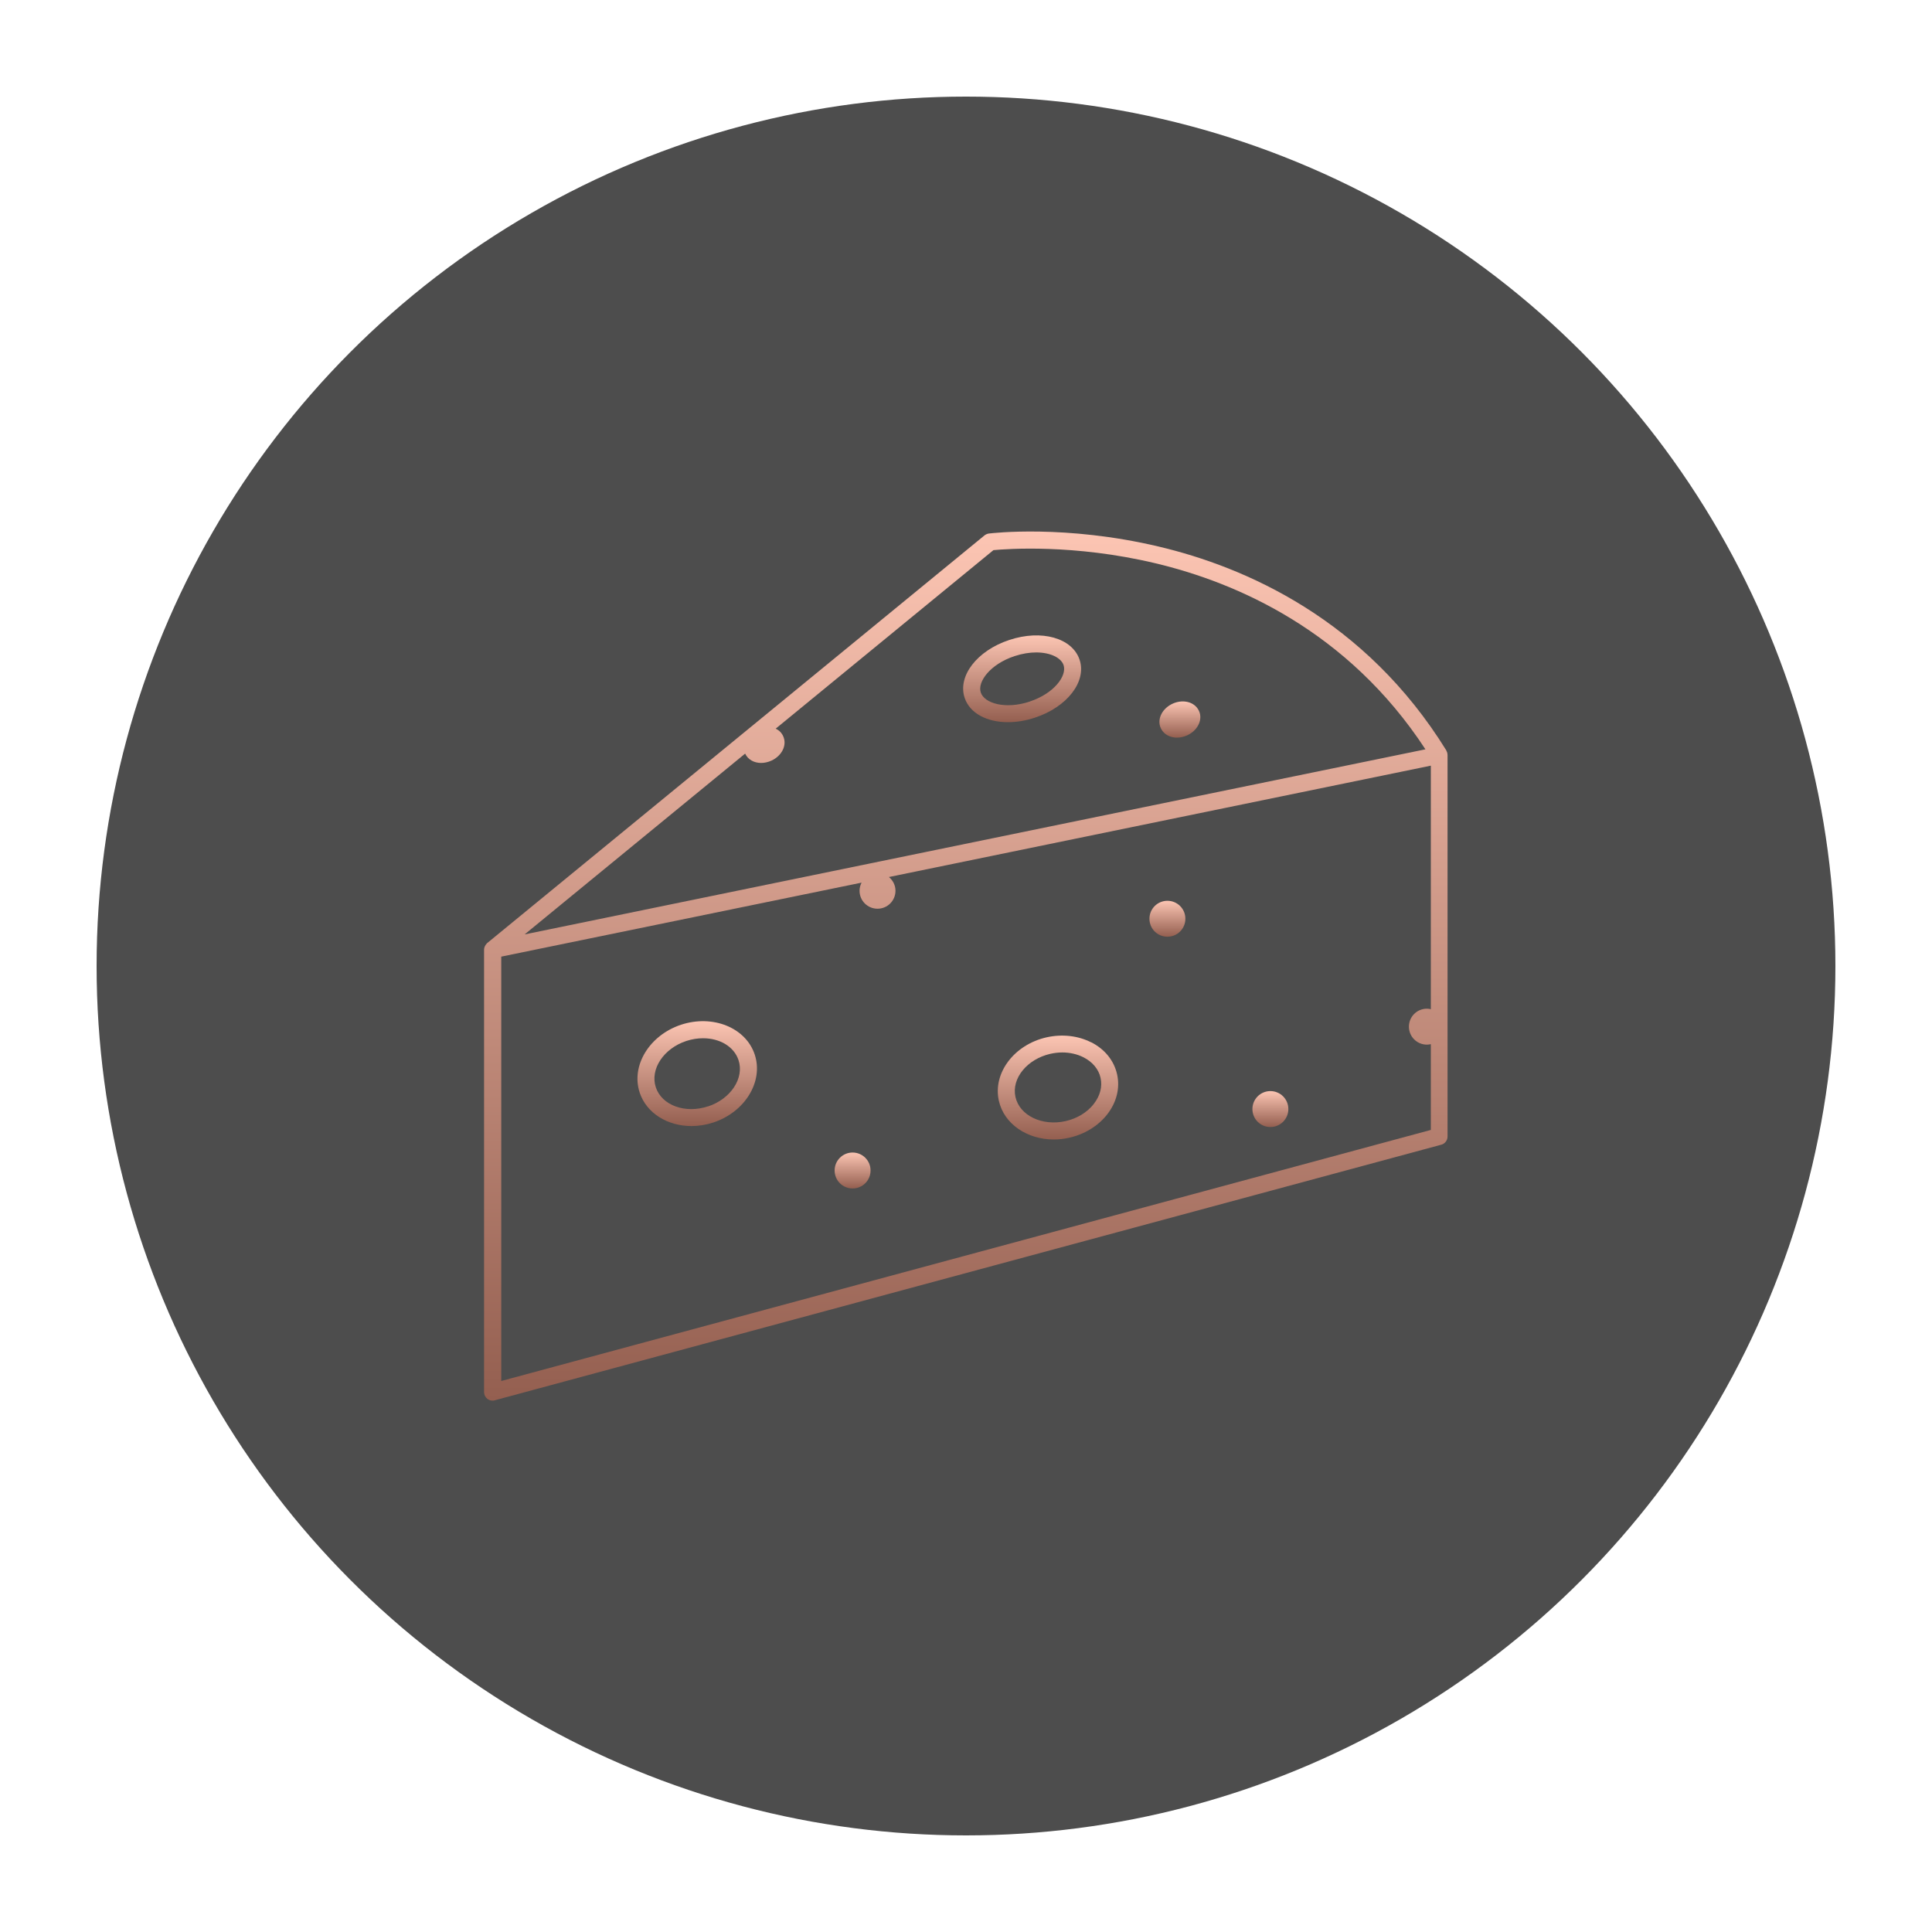 <?xml version="1.0" encoding="UTF-8"?>
<svg xmlns="http://www.w3.org/2000/svg" xmlns:xlink="http://www.w3.org/1999/xlink" version="1.1" viewBox="0 0 200 200">
  <defs>
    <style>
      .cls-1 {
        fill: url(#Unbenannter_Verlauf_5-6);
      }

      .cls-1, .cls-2, .cls-3, .cls-4, .cls-5, .cls-6, .cls-7, .cls-8, .cls-9, .cls-10, .cls-11, .cls-12, .cls-13 {
        stroke-width: 0px;
      }

      .cls-2 {
        fill: url(#Unbenannter_Verlauf_5-7);
      }

      .cls-3 {
        fill: url(#Unbenannter_Verlauf_5);
      }

      .cls-4 {
        fill: url(#Neues_Verlaufsfeld_1-3);
      }

      .cls-5 {
        fill: url(#Unbenannter_Verlauf_5-9);
      }

      .cls-6 {
        fill: url(#Neues_Verlaufsfeld_1);
      }

      .cls-7 {
        fill: url(#Unbenannter_Verlauf_5-5);
      }

      .cls-8 {
        fill: url(#Unbenannter_Verlauf_5-3);
      }

      .cls-14 {
        display: none;
      }

      .cls-9 {
        fill: url(#Unbenannter_Verlauf_5-4);
      }

      .cls-10 {
        fill: url(#Unbenannter_Verlauf_5-8);
      }

      .cls-11 {
        fill: url(#Unbenannter_Verlauf_5-2);
      }

      .cls-12 {
        fill: url(#Neues_Verlaufsfeld_1-2);
      }

      .cls-13 {
        fill: #4d4d4d;
      }
    </style>
    <linearGradient id="Neues_Verlaufsfeld_1" data-name="Neues Verlaufsfeld 1" x1="79.84" y1="74.01" x2="119.37" y2="74.01" gradientUnits="userSpaceOnUse">
      <stop offset="0" stop-color="#fcc5b3"></stop>
      <stop offset="1" stop-color="#945f50"></stop>
    </linearGradient>
    <linearGradient id="Neues_Verlaufsfeld_1-2" data-name="Neues Verlaufsfeld 1" x1="91.77" y1="74.42" x2="107.43" y2="74.42" xlink:href="#Neues_Verlaufsfeld_1"></linearGradient>
    <linearGradient id="Neues_Verlaufsfeld_1-3" data-name="Neues Verlaufsfeld 1" x1="48.06" y1="99.78" x2="151.14" y2="99.78" xlink:href="#Neues_Verlaufsfeld_1"></linearGradient>
    <linearGradient id="Unbenannter_Verlauf_5" data-name="Unbenannter Verlauf 5" x1="100" y1="37.32" x2="100" y2="162.68" gradientUnits="userSpaceOnUse">
      <stop offset="0" stop-color="#fcc5b3"></stop>
      <stop offset="1" stop-color="#945f50"></stop>
    </linearGradient>
    <linearGradient id="Unbenannter_Verlauf_5-2" data-name="Unbenannter Verlauf 5" x1="100" y1="55.02" x2="100" y2="144.98" xlink:href="#Unbenannter_Verlauf_5"></linearGradient>
    <linearGradient id="Unbenannter_Verlauf_5-3" data-name="Unbenannter Verlauf 5" x1="131.51" y1="112.95" x2="131.51" y2="116.67" xlink:href="#Unbenannter_Verlauf_5"></linearGradient>
    <linearGradient id="Unbenannter_Verlauf_5-4" data-name="Unbenannter Verlauf 5" x1="120.84" y1="93.25" x2="120.84" y2="96.97" xlink:href="#Unbenannter_Verlauf_5"></linearGradient>
    <linearGradient id="Unbenannter_Verlauf_5-5" data-name="Unbenannter Verlauf 5" x1="122.13" y1="72.61" x2="122.13" y2="76.36" xlink:href="#Unbenannter_Verlauf_5"></linearGradient>
    <linearGradient id="Unbenannter_Verlauf_5-6" data-name="Unbenannter Verlauf 5" x1="109.52" y1="107.2" x2="109.52" y2="117.96" xlink:href="#Unbenannter_Verlauf_5"></linearGradient>
    <linearGradient id="Unbenannter_Verlauf_5-7" data-name="Unbenannter Verlauf 5" x1="105.81" y1="65.78" x2="105.81" y2="74.77" xlink:href="#Unbenannter_Verlauf_5"></linearGradient>
    <linearGradient id="Unbenannter_Verlauf_5-8" data-name="Unbenannter Verlauf 5" x1="72.17" y1="105.71" x2="72.17" y2="116.56" xlink:href="#Unbenannter_Verlauf_5"></linearGradient>
    <linearGradient id="Unbenannter_Verlauf_5-9" data-name="Unbenannter Verlauf 5" x1="88.26" y1="119.31" x2="88.26" y2="123.03" xlink:href="#Unbenannter_Verlauf_5"></linearGradient>
  </defs>
  <g id="Ebene_1" data-name="Ebene 1" class="cls-14">
    <path class="cls-13" d="M189.6,99.78c0,49.71-40.29,90-90,90S9.6,149.48,9.6,99.78,49.9,9.78,99.6,9.78s90,40.29,90,90"></path>
    <g>
      <path class="cls-6" d="M99.6,93.78c10.9,0,19.77-8.87,19.77-19.77s-8.87-19.77-19.77-19.77-19.77,8.87-19.77,19.77,8.87,19.77,19.77,19.77ZM99.6,56.62c9.59,0,17.39,7.8,17.39,17.39s-7.8,17.39-17.39,17.39-17.39-7.8-17.39-17.39,7.8-17.39,17.39-17.39Z"></path>
      <path class="cls-12" d="M98.57,80.81c.21.37.6.6,1.03.6s.82-.23,1.03-.6l6.64-11.59c.33-.57.13-1.29-.44-1.62-.57-.33-1.29-.13-1.62.44l-5.61,9.79-5.61-9.79c-.33-.57-1.05-.76-1.62-.44-.57.33-.77,1.05-.44,1.62l6.64,11.59Z"></path>
      <path class="cls-4" d="M149.2,113.68c-1.28-4.64-3.2-9.63-5.23-14.91-4.98-12.95-11.17-29.06-11.17-48.92,0-.66-.53-1.19-1.19-1.19s-1.19.53-1.19,1.19c0,16.67,4.24,30.67,8.54,42.42-17.22,10.77-39.22,11.39-39.42,11.39-.22,0-22.09-.62-39.31-11.39,4.31-11.75,8.54-25.75,8.54-42.42,0-.66-.53-1.19-1.19-1.19s-1.19.53-1.19,1.19c0,19.86-6.19,35.98-11.17,48.92-2.03,5.29-3.95,10.28-5.23,14.91-4.2,15.18-.76,25.97,2.57,36.4.16.5.63.83,1.13.83.12,0,.24-.02.36-.06.62-.2.97-.87.77-1.49-3.37-10.56-6.56-20.54-2.54-35.04,1.07-3.86,2.61-8.03,4.29-12.42,4.58,3.67,21,17.17,32.8,31.17.76.9,1.48,1.67,2.15,2.32,1.15,3.19,1.9,8.03,2.24,14.39.03.63.56,1.12,1.18,1.12.02,0,.04,0,.06,0,.65-.03,1.16-.59,1.12-1.25-.25-4.73-.73-8.68-1.44-11.79,2.13,1.24,3.65,1.23,4.66,1.22,0,0,.68,0,.79,0,1,0,2.42-.1,4.34-1.22-.71,3.12-1.19,7.06-1.44,11.79-.03.65.47,1.21,1.12,1.25.02,0,.04,0,.06,0,.63,0,1.15-.49,1.18-1.12.34-6.36,1.09-11.2,2.24-14.39.68-.65,1.39-1.42,2.16-2.32,11.79-14,28.22-27.5,32.8-31.17,1.68,4.39,3.22,8.56,4.29,12.42,4.01,14.5.83,24.48-2.54,35.04-.2.62.15,1.29.77,1.49.12.04.24.06.36.06.5,0,.97-.32,1.13-.83,3.33-10.43,6.77-21.22,2.57-36.4ZM108.01,131.53c-4.39,5.21-6.74,5.19-8.14,5.17h-.53c-1.41.02-3.75.04-8.14-5.17-12.5-14.83-30.11-29.1-33.72-31.97.63-1.63,1.27-3.31,1.92-5.04,15.09,9.25,34.4,11.46,40.15,11.5.22,0,22.55-.63,40.26-11.49.65,1.73,1.29,3.41,1.92,5.04-3.61,2.87-21.22,17.14-33.72,31.97Z"></path>
    </g>
  </g>
  <g id="Ebene_2" data-name="Ebene 2" class="cls-14">
    <g>
      <circle class="cls-13" cx="100" cy="100" r="90"></circle>
      <path class="cls-3" d="M145.26,112c-2.28-15.95-10.51-17.77-13.21-18.38,0,0-15.95-3.39-19.92-4.23v-8.62c0-4.71,1.94-7.2,4.19-10.09,2.46-3.15,5.24-6.72,5.24-13.52,0-11.87-8.52-19.84-21.19-19.84-14.44,0-20.99,6.03-21.19,19.52-.49.95-2.36,4.51-4.99,9.49-.59,1.12-.66,2.06-.2,2.82.3.5.95,1.09,2.35,1.11.79,0,1.94,0,2.83,0v7.5c0,2.39,2.05,4.34,4.56,4.34h4.44v7.3c-4.02.83-20.22,4.23-20.22,4.23-2.7.6-10.93,2.43-13.21,18.35-3.2,19.9-4.61,49.04-4.62,49.33-.03.73.53,1.34,1.25,1.38.72.03,1.34-.53,1.38-1.25.01-.29,1.41-29.28,4.6-49.06,2.03-14.15,8.91-15.68,11.18-16.18,0,0,21.04-4.4,21.23-4.44.61-.13,1.05-.66,1.05-1.29v-9.69c0-.73-.59-1.32-1.32-1.32h-5.76c-1.07,0-1.93-.77-1.93-1.71v-3.47s7.14,0,7.55-.01c2.82-.04,5.74-.08,7.62,1.83,1.84,1.87,2.69,5.61,2.51,11.15l.02,32.06c0,2.19-1.76,3.97-3.93,3.97h-5.48c-3.62,0-6.56,2.96-6.56,6.6s2.94,6.56,6.56,6.56h21.55c2.17,0,3.93,1.76,3.93,3.93s-1.76,3.93-3.93,3.93h-21.64c-3.62,0-6.56,2.94-6.56,6.56s2.94,6.56,6.56,6.56h21.55c2.17,0,3.93,1.76,3.93,3.93,0,.73.59,1.32,1.32,1.32s1.32-.59,1.32-1.32c0-3.62-2.94-6.56-6.56-6.56h-21.55c-2.17,0-3.93-1.76-3.93-3.93s1.76-3.93,3.93-3.93h21.64c3.62,0,6.56-2.94,6.56-6.56s-2.94-6.56-6.56-6.56h-21.55c-2.17,0-3.93-1.76-3.93-3.93s1.76-3.97,3.93-3.97h5.48c3.62,0,6.56-2.96,6.56-6.6l-.02-32.01c.2-6.33-.87-10.6-3.27-13.03-2.67-2.71-6.32-2.66-9.53-2.62-.4,0-7.51.01-7.51.01v-2.72c0-.35-.14-.69-.39-.93-.25-.25-.58-.38-.93-.38h0s-2.52.01-4,0c.01-.02.02-.05.04-.07q5.28-10.02,5.29-10.38c.1-12.4,5.3-17.23,18.56-17.23,9.24,0,18.56,5.32,18.56,17.21,0,5.9-2.28,8.82-4.68,11.91-2.34,3-4.75,6.1-4.75,11.71v9.69c0,.62.44,1.16,1.04,1.29.18.04,20.94,4.44,20.94,4.44,2.26.5,9.15,2.03,11.18,16.2,3.18,19.76,4.58,48.75,4.59,49.04.03.7.61,1.25,1.31,1.25.02,0,.04,0,.06,0,.73-.03,1.29-.65,1.25-1.38-.01-.29-1.42-29.43-4.62-49.31Z"></path>
    </g>
  </g>
  <g id="Ebene_3" data-name="Ebene 3">
    <circle class="cls-13" cx="100" cy="100" r="90"></circle>
    <g>
      <path class="cls-11" d="M149.74,77.71c-8.41-13.62-20.84-19.01-29.79-21.13-9.67-2.29-17.26-1.39-17.58-1.35-.16.02-.32.09-.45.19l-51.49,42.21s-.32.29-.32.68v45.8c0,.27.13.53.34.7.16.12.34.18.53.18.08,0,.15-.01.23-.03l97.99-26.46c.38-.1.65-.45.65-.85v-39.47c0-.3-.12-.45-.13-.46ZM77.14,78.02c.29.62.93.96,1.65.96.35,0,.71-.08,1.07-.24,1.1-.51,1.64-1.63,1.21-2.54h0c-.16-.35-.43-.61-.77-.77l22.54-18.48c1.38-.13,8.34-.65,16.77,1.36,8.37,1.99,19.9,6.96,27.95,19.26l-93.25,19.16,22.82-18.71ZM148.12,116.97l-96.23,25.99v-43.93l37.3-7.66c-.13.25-.21.54-.21.84,0,1.03.83,1.86,1.86,1.86s1.86-.83,1.86-1.86c0-.57-.27-1.08-.68-1.42l56.1-11.53v25.21c-.13-.03-.27-.05-.41-.05-1.03,0-1.86.83-1.86,1.86s.83,1.86,1.86,1.86c.14,0,.28-.02.41-.05v8.89Z"></path>
      <path class="cls-8" d="M131.51,112.95c-1.03,0-1.86.83-1.86,1.86s.83,1.86,1.86,1.86,1.86-.83,1.86-1.86-.83-1.86-1.86-1.86Z"></path>
      <path class="cls-9" d="M120.85,93.25c-1.03,0-1.86.83-1.86,1.86s.83,1.86,1.86,1.86,1.86-.83,1.86-1.86-.83-1.86-1.86-1.86Z"></path>
      <path class="cls-7" d="M122.85,72.65c-.47-.09-1-.02-1.47.2-.48.22-.87.57-1.11.99-.29.51-.33,1.07-.1,1.55.22.48.68.82,1.25.93.13.03.27.04.41.04.36,0,.72-.08,1.07-.24.48-.22.87-.57,1.11-.99.29-.51.33-1.07.1-1.55-.22-.48-.68-.82-1.25-.93Z"></path>
      <path class="cls-1" d="M112.95,107.9c-1.36-.69-2.99-.87-4.59-.52-3.37.75-5.6,3.7-4.96,6.57.54,2.41,2.93,4.01,5.69,4.01.52,0,1.05-.06,1.59-.18,1.6-.36,3-1.22,3.94-2.42.97-1.25,1.34-2.72,1.02-4.15-.32-1.42-1.27-2.6-2.69-3.32ZM113.23,114.28c-.69.88-1.73,1.51-2.93,1.78-2.43.54-4.75-.58-5.18-2.5-.43-1.92,1.2-3.92,3.62-4.47.41-.09.82-.14,1.23-.14.78,0,1.53.17,2.19.5.94.48,1.57,1.23,1.77,2.13.2.9-.04,1.85-.69,2.68Z"></path>
      <path class="cls-2" d="M104.48,66.25c-3.34,1.1-5.37,3.74-4.62,5.99.53,1.6,2.3,2.52,4.48,2.52.88,0,1.84-.15,2.8-.47,3.34-1.1,5.37-3.74,4.62-5.99-.75-2.26-3.95-3.16-7.28-2.05ZM106.59,72.63c-2.52.83-4.69.18-5.06-.94-.37-1.11.98-2.94,3.5-3.77.79-.26,1.55-.38,2.23-.38,1.48,0,2.58.55,2.84,1.31.37,1.11-.98,2.94-3.5,3.77Z"></path>
      <path class="cls-10" d="M70.5,106.08c-3.28,1.09-5.2,4.24-4.28,7.03.71,2.14,2.9,3.46,5.36,3.46.74,0,1.51-.12,2.27-.37,3.28-1.09,5.2-4.24,4.28-7.03-.92-2.79-4.34-4.17-7.63-3.09ZM73.29,114.53c-2.36.78-4.78-.1-5.4-1.97-.62-1.87.8-4.02,3.16-4.8.58-.19,1.17-.28,1.73-.28,1.72,0,3.2.85,3.67,2.26.62,1.87-.8,4.02-3.16,4.8Z"></path>
      <path class="cls-5" d="M88.26,119.31c-1.03,0-1.86.83-1.86,1.86s.83,1.86,1.86,1.86,1.86-.83,1.86-1.86-.83-1.86-1.86-1.86Z"></path>
    </g>
  </g>
</svg>
